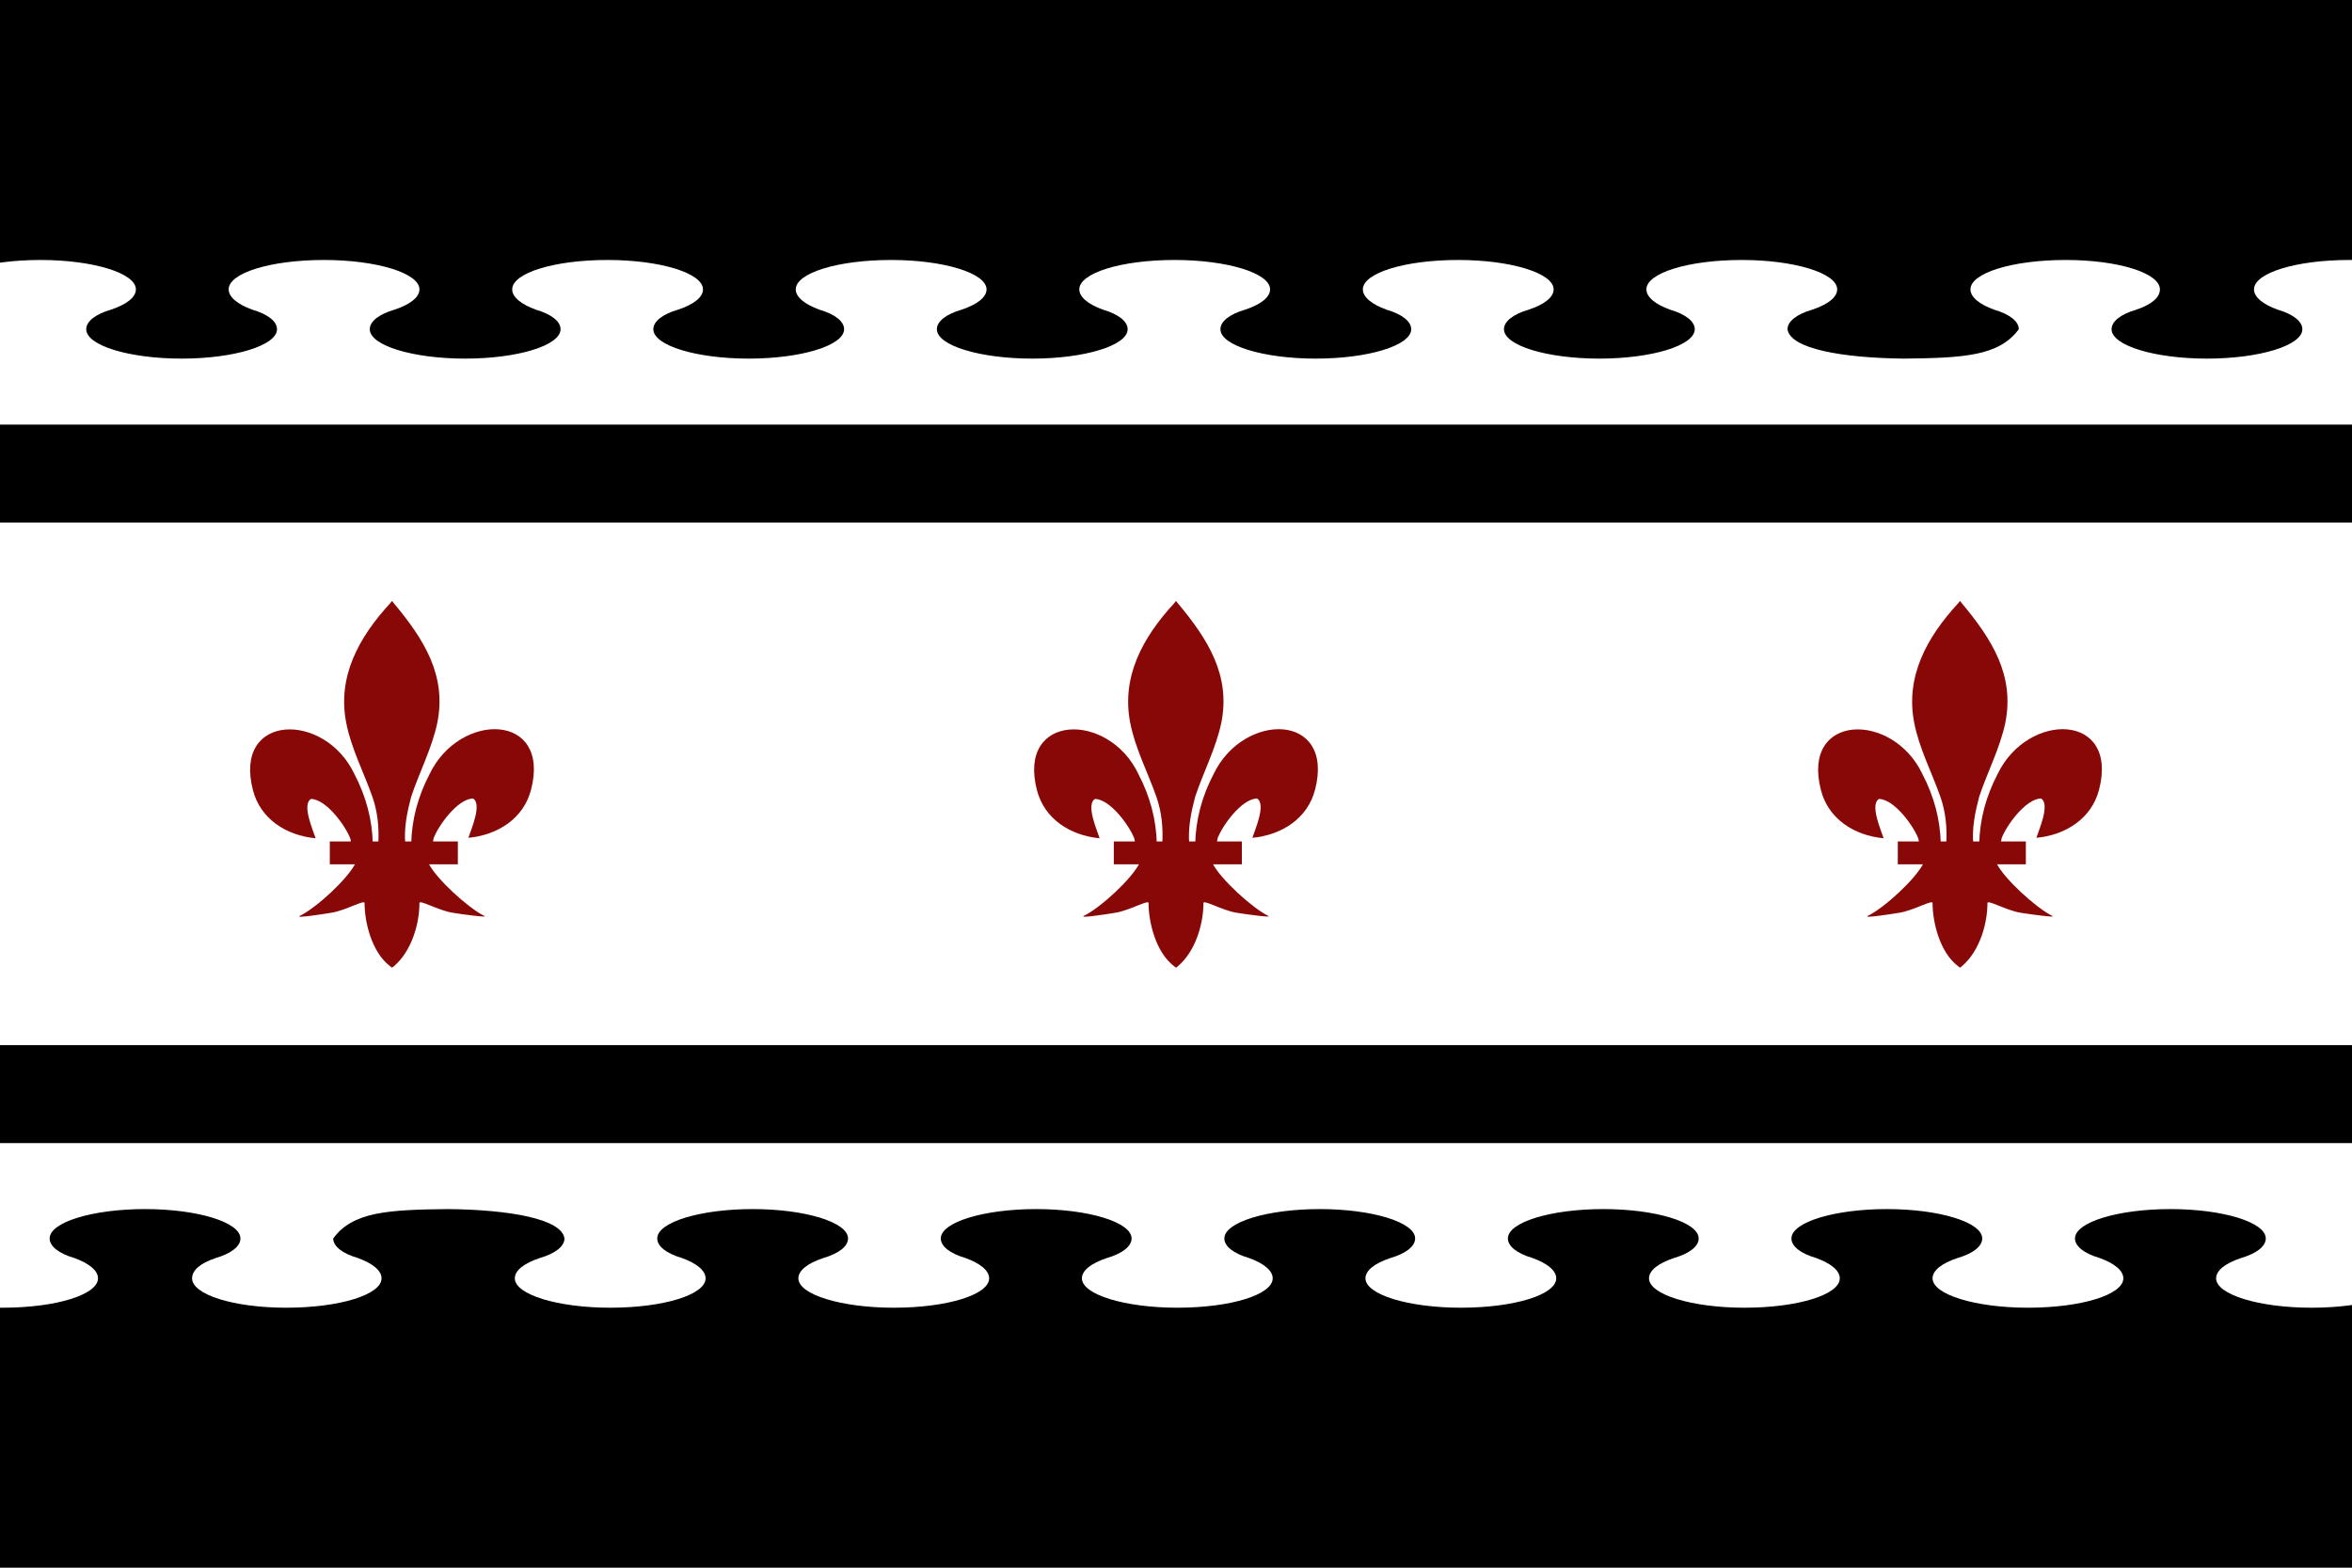<?xml version="1.0" encoding="UTF-8" standalone="no"?>
<svg
   width="4333.5"
   height="2889"
   viewBox="0 0 180 90.38"
   version="1.1"
   id="svg40"
   sodipodi:docname="Gullport.svg"
   inkscape:version="1.1.2 (b8e25be833, 2022-02-05)"
   xmlns:inkscape="http://www.inkscape.org/namespaces/inkscape"
   xmlns:sodipodi="http://sodipodi.sourceforge.net/DTD/sodipodi-0.dtd"
   xmlns:xlink="http://www.w3.org/1999/xlink"
   xmlns="http://www.w3.org/2000/svg"
   xmlns:svg="http://www.w3.org/2000/svg">
  <rect x="0" y="0" width="180" height="90.38" fill="#808080" stroke="none"/>
  <sodipodi:namedview
     id="namedview42"
     pagecolor="#ffffff"
     bordercolor="#666666"
     borderopacity="1.0"
     inkscape:pageshadow="2"
     inkscape:pageopacity="0.0"
     inkscape:pagecheckerboard="0"
     showgrid="false"
     fit-margin-top="0"
     fit-margin-left="0"
     fit-margin-right="0"
     fit-margin-bottom="0"
     inkscape:zoom="0.13655561"
     inkscape:cx="2163.9536"
     inkscape:cy="1878.3557"
     inkscape:window-width="3762"
     inkscape:window-height="2131"
     inkscape:window-x="69"
     inkscape:window-y="-9"
     inkscape:window-maximized="1"
     inkscape:current-layer="svg40" />
  <defs
     id="defs16">
    <clipPath
       id="shield_423590245">
      <path
         d="M 10,40 H 190 V 160 H 10 Z"
         id="path2" />
    </clipPath>
    <g
       id="fleurDeLis"
       author="Azgaar"
       license="https://creativecommons.org/publicdomain/zero/1.0">
      <path
         d="m 104.2,113.2 c 0.1,-5.4 1.5,-10.5 4,-15.3 6.6,-13.8 26.6,-13.5 22.2,3.4 -1.6,6.2 -7.2,9.9 -13.7,10.5 0.5,-1.6 3.1,-7.4 1,-8.6 -3.4,0.1 -7.6,6 -8.6,8.7 -0.1,0.4 -0.1,0.9 -0.3,1.3"
         id="path5" />
      <path
         d="m 95.8,113.2 c -0.1,-5.4 -1.5,-10.5 -4,-15.3 -6.5,-13.8 -26.6,-13.4 -22.2,3.5 1.6,6.2 7.2,9.9 13.7,10.5 -0.5,-1.6 -3.1,-7.4 -1,-8.6 3.4,0.1 7.6,6 8.6,8.7 0.1,0.4 0.1,0.9 0.3,1.3"
         id="path7" />
      <path
         d="M 99.6,60.5 C 92.7,68 88,76.6 90,86.7 c 1.1,5.6 3.8,10.7 5.7,16.1 1.2,3.4 1.5,6.9 1.3,10.4 h 5.9 c -0.3,-3.6 0.4,-7 1.3,-10.4 1.8,-5.4 4.5,-10.5 5.7,-16.1 C 112,76.3 107,68.4 100.4,60.5 L 100,60 Z"
         id="path9" />
      <path
         d="m 92,117.4 c -1.7,3.4 -8.5,9.7 -12.2,11.5 -0.9,0.5 4.5,-0.3 6.9,-0.7 3.2,-0.5 7.4,-3 7.3,-2.1 0,4 1.5,10.7 5.6,13.8 l 0.4,0.3 0.4,-0.3 c 4,-3.4 5.6,-9.5 5.6,-13.8 -0.1,-0.9 4.1,1.6 7.3,2.1 2.4,0.4 7.9,1.1 6.9,0.7 -3.6,-1.8 -10.5,-8.1 -12.2,-11.5 z"
         id="path11" />
      <rect
         width="28"
         height="5"
         x="86.4"
         y="112.6"
         id="rect13" />
    </g>
  </defs>
  <g
     clip-path="url(#shield_423590245)"
     id="g36"
     transform="translate(-10,-54.81)">
    <rect
       class="field"
       x="0"
       y="0"
       width="200"
       height="200"
       fill="#000000"
       id="rect18" />
    <g
       class="ordinary"
       i="0"
       fill="#ffffff"
       stroke="none"
       stroke-width="1"
       id="g26">
      <path
         d="m 13.1,89.8 c -4.1,0 -7.3,2 -7.3,4.5 0,1.2 0.7,2.3 1.8,3.1 1.2,0.7 1.9,1.8 1.9,3 0,2.5 -3.2,4.5 -7.3,4.5 -0.5,0 -2.2,-0.2 -2.2,-0.2 V 115 h 200 v -10.1 c -3.7,-0.2 -6.7,-2.2 -6.7,-4.5 0,-1.2 0.7,-2.3 1.9,-3 1.2,-0.8 1.8,-1.9 1.8,-3.1 0,-2.5 -3.2,-4.5 -7.2,-4.5 -4.1,0 -7.3,2 -7.3,4.5 0,1.2 0.7,2.3 1.8,3.1 1.2,0.7 1.9,1.8 1.9,3 0,2.5 -3.3,4.5 -7.3,4.5 -4,0 -7.3,-2 -7.3,-4.5 0,-1.2 0.7,-2.3 1.9,-3 1.2,-0.8 1.8,-1.9 1.8,-3.1 0,-2.5 -3.2,-4.5 -7.2,-4.5 -4.1,0 -7.3,2 -7.3,4.5 0,1.2 0.7,2.3 1.8,3.1 1.2,0.7 1.9,1.8 1.9,3 -1.5,4.1 -4.2,4.4 -8.8,4.5 -4.7,-0.1 -8.7,-1.5 -8.9,-4.5 0,-1.2 0.7,-2.3 1.9,-3 1.2,-0.8 1.9,-1.9 1.9,-3.1 0,-2.5 -3.3,-4.5 -7.3,-4.5 -4.1,0 -7.3,2 -7.3,4.5 0,1.2 0.7,2.3 1.8,3.1 1.2,0.7 1.9,1.8 1.9,3 0,2.5 -3.3,4.5 -7.3,4.5 -4,0 -7.3,-2 -7.3,-4.5 0,-1.2 0.7,-2.3 1.9,-3 1.2,-0.8 1.9,-1.9 1.9,-3.1 0,-2.5 -3.3,-4.5 -7.3,-4.5 -4.1,0 -7.3,2 -7.3,4.5 0,1.2 0.7,2.3 1.8,3.1 1.2,0.7 1.9,1.8 1.9,3 0,2.5 -3.3,4.5 -7.3,4.5 -4,0 -7.3,-2 -7.3,-4.5 0,-1.2 0.7,-2.3 1.9,-3 1.2,-0.8 1.9,-1.9 1.9,-3.1 0,-2.5 -3.3,-4.5 -7.3,-4.5 -4.1,0 -7.3,2 -7.3,4.5 0,1.2 0.7,2.3 1.8,3.1 1.2,0.7 1.9,1.8 1.9,3 0,2.5 -3.3,4.5 -7.3,4.5 -4,0 -7.3,-2 -7.3,-4.5 0,-1.2 0.7,-2.3 1.9,-3 1.2,-0.8 1.9,-1.9 1.9,-3.1 0,-2.5 -3.3,-4.5 -7.3,-4.5 -4.1,0 -7.3,2 -7.3,4.5 0,1.2 0.7,2.3 1.8,3.1 1.2,0.7 1.9,1.8 1.9,3 0,2.5 -3.3,4.5 -7.3,4.5 -4,0 -7.3,-2 -7.3,-4.5 0,-1.2 0.7,-2.3 1.9,-3 1.2,-0.8 1.9,-1.9 1.9,-3.1 0,-2.5 -3.3,-4.5 -7.3,-4.5 -4.1,0 -7.3,2 -7.3,4.5 0,1.2 0.7,2.3 1.8,3.1 1.2,0.7 1.9,1.8 1.9,3 0,2.5 -3.3,4.5 -7.3,4.5 -4,0 -7.3,-2 -7.3,-4.5 0,-1.2 0.7,-2.3 1.9,-3 1.2,-0.8 1.9,-1.9 1.9,-3.1 0,-2.5 -3.3,-4.5 -7.3,-4.5 -4.1,0 -7.3,2 -7.3,4.5 0,1.2 0.7,2.3 1.8,3.1 1.2,0.7 1.9,1.8 1.9,3 0,2.5 -3.3,4.5 -7.3,4.5 -4,0 -7.3,-2 -7.3,-4.5 0,-1.2 0.7,-2.3 1.9,-3 1.2,-0.8 1.9,-1.9 1.9,-3.1 0,-2.5 -3.3,-4.5 -7.3,-4.5 z"
         transform="matrix(1,0,0,0.5,0,15)"
         id="path20" />
      <path
         d="m 13.1,89.8 c -4.1,0 -7.3,2 -7.3,4.5 0,1.2 0.7,2.3 1.8,3.1 1.2,0.7 1.9,1.8 1.9,3 0,2.5 -3.2,4.5 -7.3,4.5 -0.5,0 -2.2,-0.2 -2.2,-0.2 V 115 h 200 v -10.1 c -3.7,-0.2 -6.7,-2.2 -6.7,-4.5 0,-1.2 0.7,-2.3 1.9,-3 1.2,-0.8 1.8,-1.9 1.8,-3.1 0,-2.5 -3.2,-4.5 -7.2,-4.5 -4.1,0 -7.3,2 -7.3,4.5 0,1.2 0.7,2.3 1.8,3.1 1.2,0.7 1.9,1.8 1.9,3 0,2.5 -3.3,4.5 -7.3,4.5 -4,0 -7.3,-2 -7.3,-4.5 0,-1.2 0.7,-2.3 1.9,-3 1.2,-0.8 1.8,-1.9 1.8,-3.1 0,-2.5 -3.2,-4.5 -7.2,-4.5 -4.1,0 -7.3,2 -7.3,4.5 0,1.2 0.7,2.3 1.8,3.1 1.2,0.7 1.9,1.8 1.9,3 -1.5,4.1 -4.2,4.4 -8.8,4.5 -4.7,-0.1 -8.7,-1.5 -8.9,-4.5 0,-1.2 0.7,-2.3 1.9,-3 1.2,-0.8 1.9,-1.9 1.9,-3.1 0,-2.5 -3.3,-4.5 -7.3,-4.5 -4.1,0 -7.3,2 -7.3,4.5 0,1.2 0.7,2.3 1.8,3.1 1.2,0.7 1.9,1.8 1.9,3 0,2.5 -3.3,4.5 -7.3,4.5 -4,0 -7.3,-2 -7.3,-4.5 0,-1.2 0.7,-2.3 1.9,-3 1.2,-0.8 1.9,-1.9 1.9,-3.1 0,-2.5 -3.3,-4.5 -7.3,-4.5 -4.1,0 -7.3,2 -7.3,4.5 0,1.2 0.7,2.3 1.8,3.1 1.2,0.7 1.9,1.8 1.9,3 0,2.5 -3.3,4.5 -7.3,4.5 -4,0 -7.3,-2 -7.3,-4.5 0,-1.2 0.7,-2.3 1.9,-3 1.2,-0.8 1.9,-1.9 1.9,-3.1 0,-2.5 -3.3,-4.5 -7.3,-4.5 -4.1,0 -7.3,2 -7.3,4.5 0,1.2 0.7,2.3 1.8,3.1 1.2,0.7 1.9,1.8 1.9,3 0,2.5 -3.3,4.5 -7.3,4.5 -4,0 -7.3,-2 -7.3,-4.5 0,-1.2 0.7,-2.3 1.9,-3 1.2,-0.8 1.9,-1.9 1.9,-3.1 0,-2.5 -3.3,-4.5 -7.3,-4.5 -4.1,0 -7.3,2 -7.3,4.5 0,1.2 0.7,2.3 1.8,3.1 1.2,0.7 1.9,1.8 1.9,3 0,2.5 -3.3,4.5 -7.3,4.5 -4,0 -7.3,-2 -7.3,-4.5 0,-1.2 0.7,-2.3 1.9,-3 1.2,-0.8 1.9,-1.9 1.9,-3.1 0,-2.5 -3.3,-4.5 -7.3,-4.5 -4.1,0 -7.3,2 -7.3,4.5 0,1.2 0.7,2.3 1.8,3.1 1.2,0.7 1.9,1.8 1.9,3 0,2.5 -3.3,4.5 -7.3,4.5 -4,0 -7.3,-2 -7.3,-4.5 0,-1.2 0.7,-2.3 1.9,-3 1.2,-0.8 1.9,-1.9 1.9,-3.1 0,-2.5 -3.3,-4.5 -7.3,-4.5 -4.1,0 -7.3,2 -7.3,4.5 0,1.2 0.7,2.3 1.8,3.1 1.2,0.7 1.9,1.8 1.9,3 0,2.5 -3.3,4.5 -7.3,4.5 -4,0 -7.3,-2 -7.3,-4.5 0,-1.2 0.7,-2.3 1.9,-3 1.2,-0.8 1.9,-1.9 1.9,-3.1 0,-2.5 -3.3,-4.5 -7.3,-4.5 z"
         transform="matrix(-1,0,0,-0.5,200,185)"
         id="path22" />
      <rect
         x="0"
         y="80"
         width="200"
         height="40"
         id="rect24" />
    </g>
    <g
       class="charge"
       i="0"
       charge="fleurDeLis"
       fill="#880808"
       stroke="none"
       id="g34">
      <use
         xlink:href="#fleurDeLis"
         transform="matrix(0.35,0,0,0.35,5,65)"
         id="use28"
         x="0"
         y="0"
         width="100%"
         height="100%" />
      <use
         xlink:href="#fleurDeLis"
         transform="matrix(0.35,0,0,0.35,65,65)"
         id="use30"
         x="0"
         y="0"
         width="100%"
         height="100%" />
      <use
         xlink:href="#fleurDeLis"
         transform="matrix(0.35,0,0,0.35,125,65)"
         id="use32"
         x="0"
         y="0"
         width="100%"
         height="100%" />
    </g>
  </g>
  <path
     class="grad"
     d="M 5e-7,-14.81 H 180 V 105.19 H 5e-7 Z"
     fill="none"
     stroke="#333333"
     stroke-width="0"
     id="path38" />
</svg>
